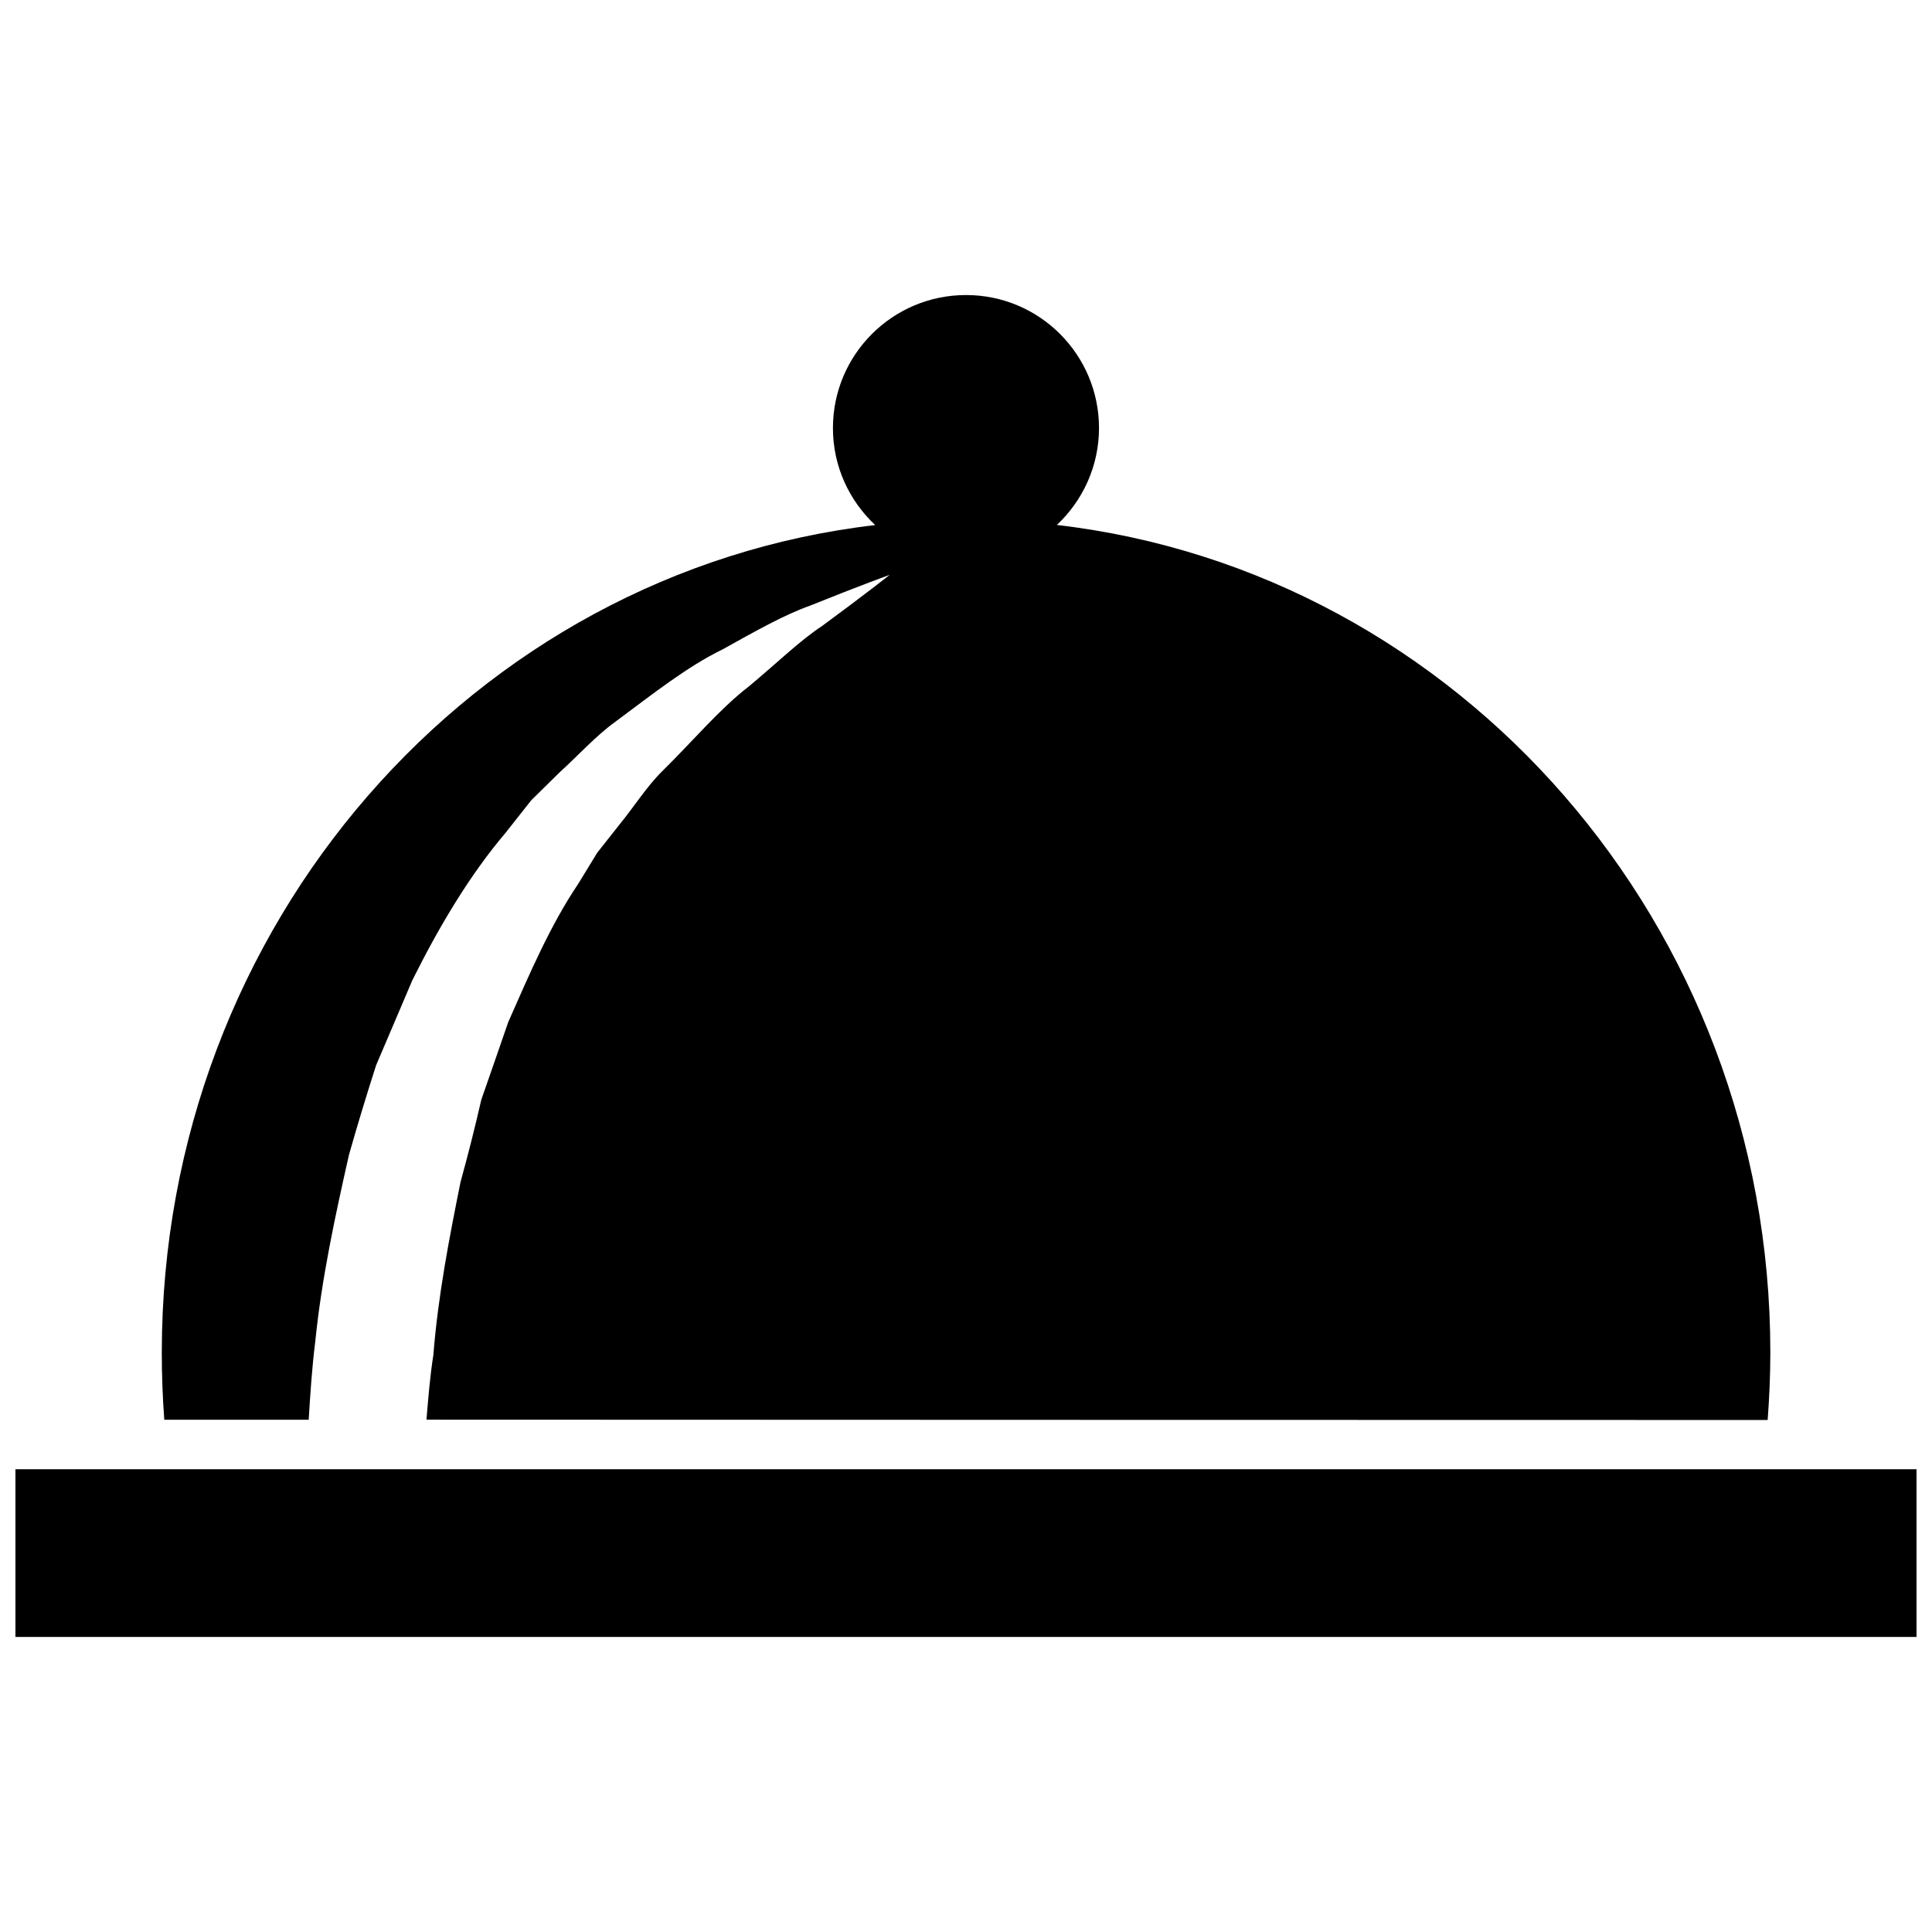 <?xml version="1.0" encoding="UTF-8"?>
<!-- Uploaded to: SVG Repo, www.svgrepo.com, Generator: SVG Repo Mixer Tools -->
<svg width="800px" height="800px" version="1.1" viewBox="144 144 512 512" xmlns="http://www.w3.org/2000/svg">
 <defs>
  <clipPath id="a">
   <path d="m148.09 533h503.81v45h-503.81z"/>
  </clipPath>
 </defs>
 <path d="m225.81 520.25c0.422-6.902 0.871-13.836 1.746-20.789 1.668-16.574 5.258-33.148 8.91-49.355 2.281-8.074 4.711-16.02 7.211-23.816 3.258-7.582 6.441-15.129 9.594-22.508 7.195-14.422 15.207-27.883 24.777-39.16 2.297-2.898 4.535-5.727 6.742-8.547 2.531-2.508 5.035-4.957 7.512-7.394 5.113-4.644 9.555-9.625 14.699-13.352 10.172-7.559 19.227-14.738 28.422-19.195 8.863-4.93 16.48-9.238 23.332-11.66 13.398-5.406 21.02-8.125 21.02-8.125s-6.504 5.152-17.867 13.508c-5.887 3.859-12.062 9.91-19.48 16.074-7.68 5.902-14.699 14.344-22.969 22.484-4.168 4.121-7.394 9.348-11.316 14.137-1.922 2.422-3.875 4.91-5.859 7.41-1.668 2.746-3.352 5.512-5.082 8.316-7.328 10.863-12.801 23.633-18.52 36.609-2.312 6.75-4.719 13.609-7.133 20.555-1.652 7.242-3.492 14.531-5.504 21.805-3 14.914-5.957 30.121-7.195 45.801-0.898 5.672-1.352 11.426-1.832 17.176 124.39 0.031 220.7 0.09 355.43 0.09 0.445-5.906 0.707-11.871 0.707-17.914 0-113.47-82.719-206.9-189.07-219.28 6.84-6.441 11.164-15.559 11.164-25.715-0.031-19.441-15.773-35.215-35.242-35.215-19.473 0-35.27 15.773-35.27 35.254 0 10.148 4.32 19.266 11.199 25.707-106.39 12.375-189.06 105.81-189.06 219.28 0 6.012 0.223 11.945 0.66 17.82 13.141-0.004 25.832-0.004 38.273-0.004z"/>
 <g clip-path="url(#a)">
  <path d="m148.09 533.36h503.81v44.449h-503.81z"/>
 </g>
</svg>